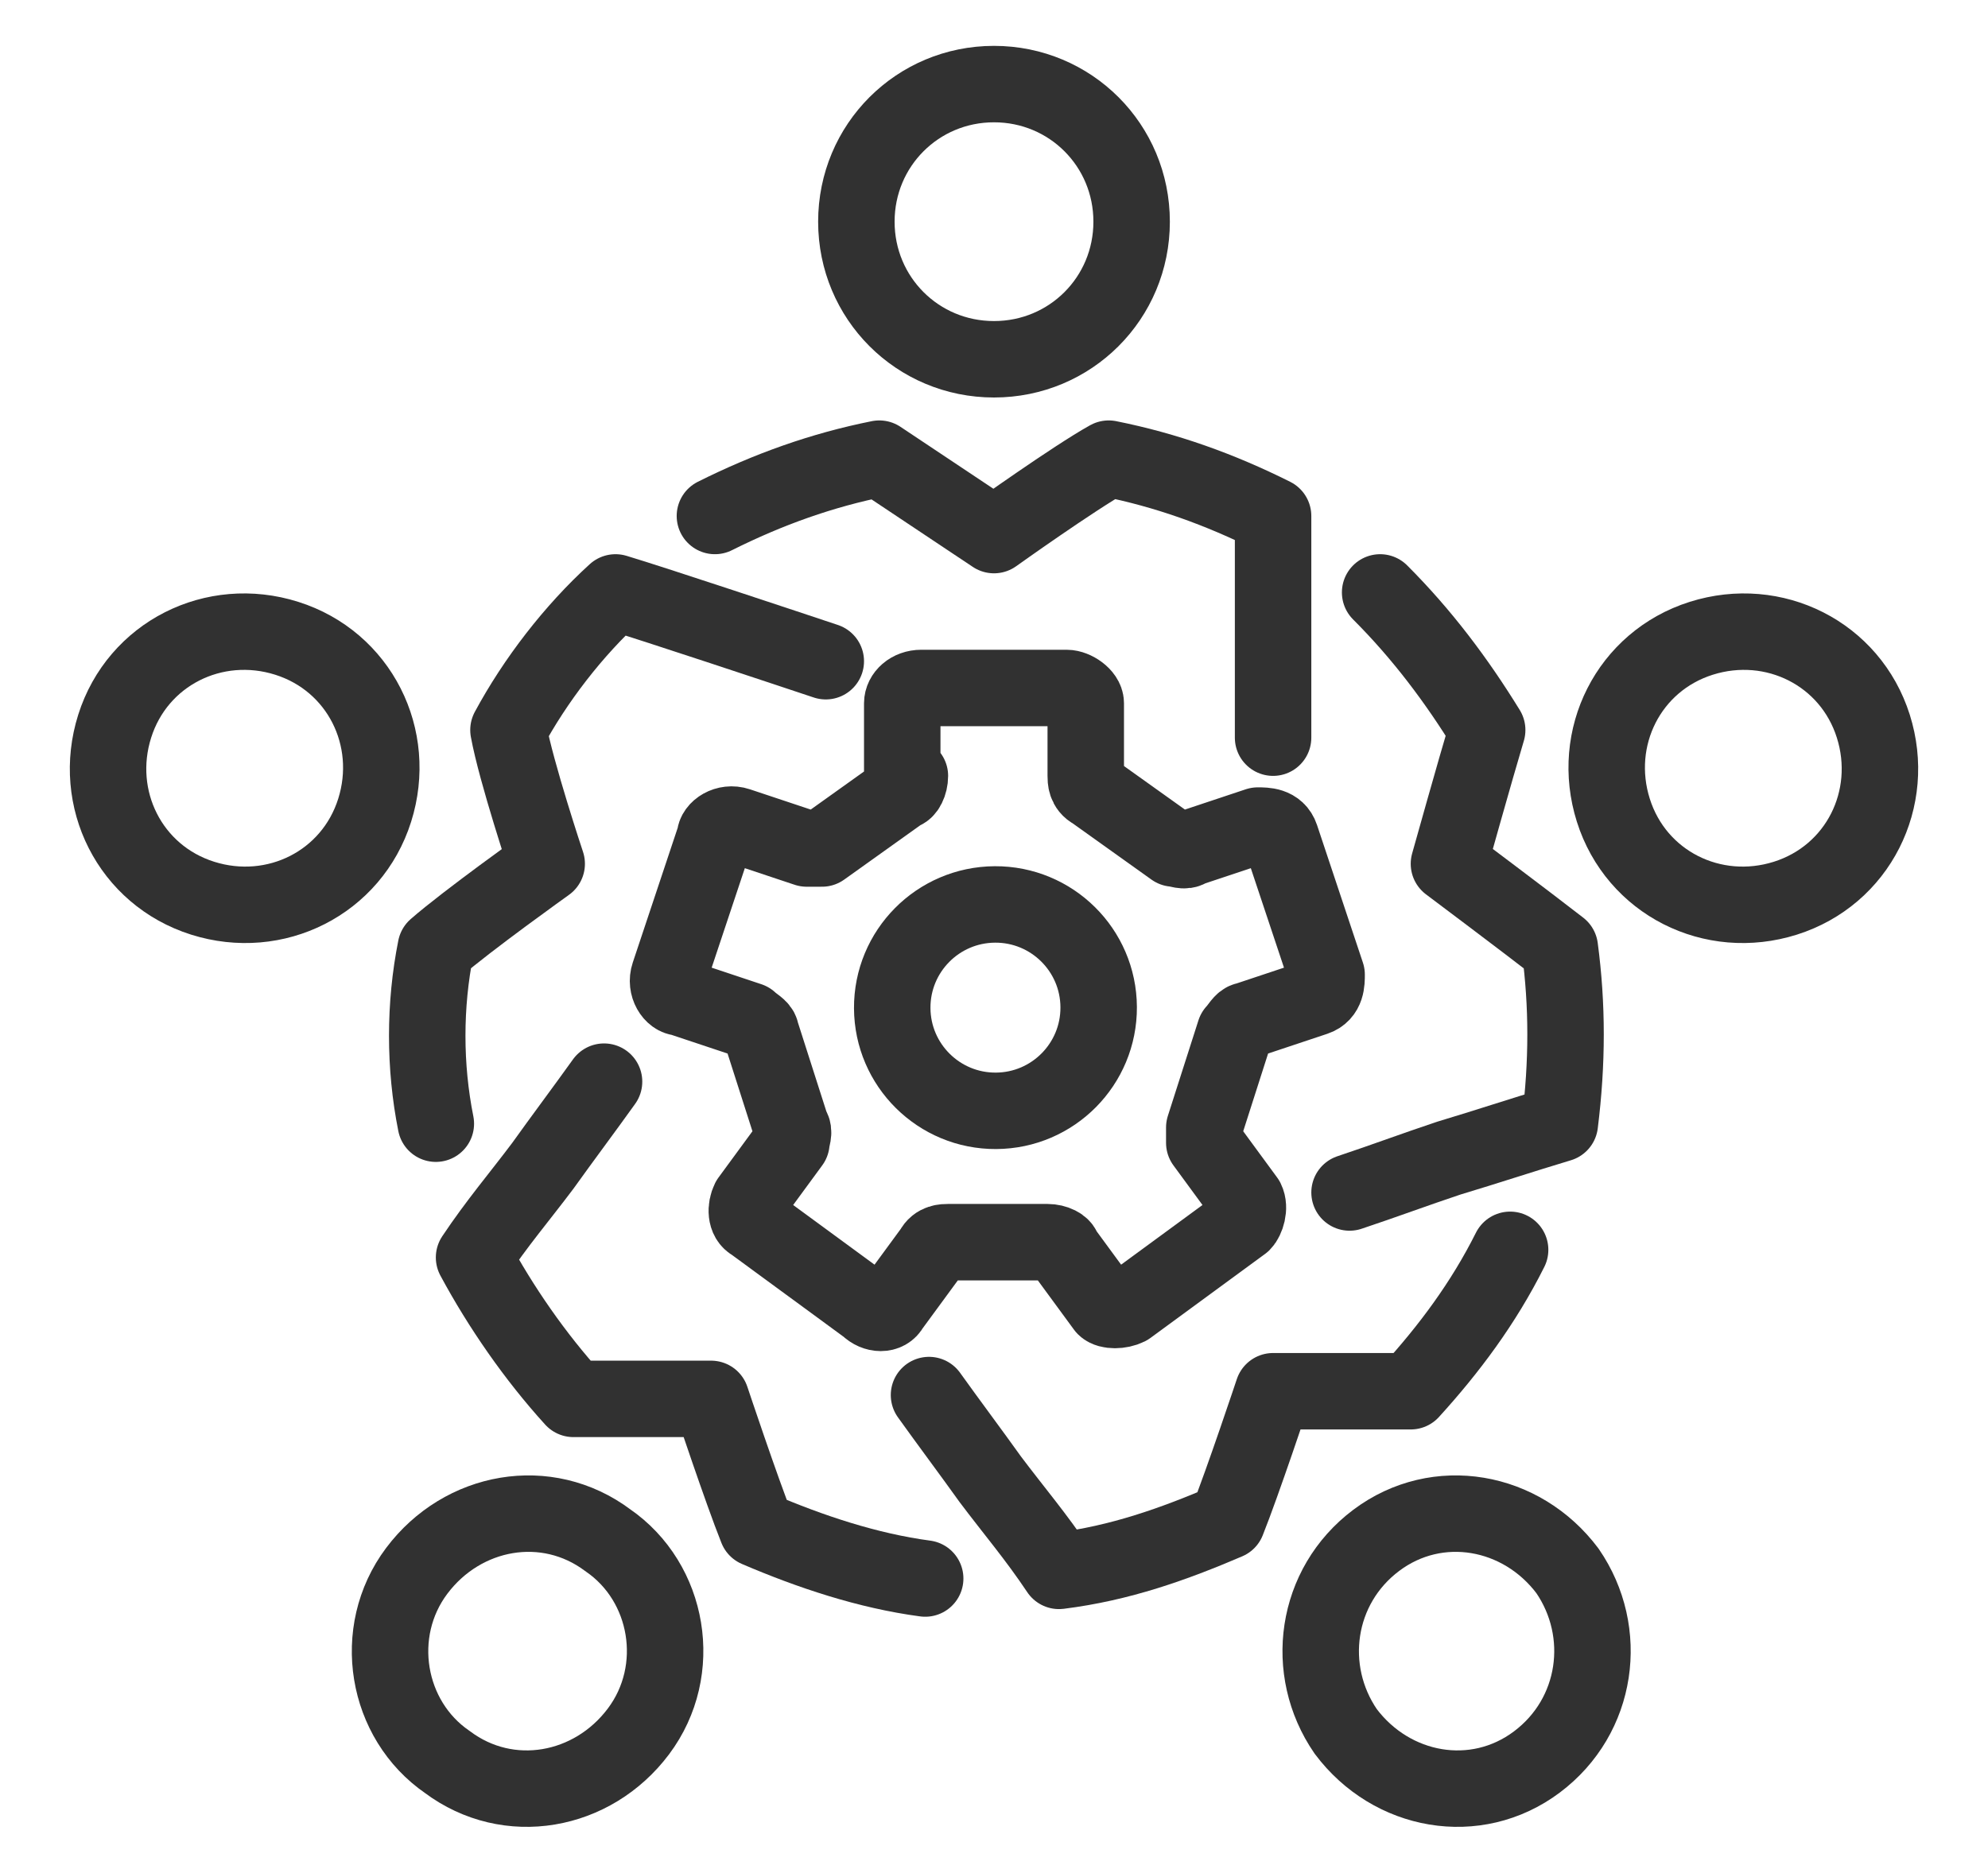 <?xml version="1.0" encoding="UTF-8"?>
<svg id="Layer_1" xmlns="http://www.w3.org/2000/svg" version="1.1" viewBox="0 0 52 49">
  <!-- Generator: Adobe Illustrator 29.5.1, SVG Export Plug-In . SVG Version: 2.1.0 Build 141)  -->
  <defs>
    <style>
      .st0 {
        fill: none;
        stroke: #313131;
        stroke-linecap: round;
        stroke-linejoin: round;
        stroke-width: 2px;
      }
    </style>
  </defs>
  <g>
    <path class="st0" d="M23.6,20.3v-1.9c0-.2.2-.4.5-.4h3.8c.2,0,.5.2.5.4v1.9c0,.1,0,.3.2.4l2.1,1.5c.1,0,.3.1.4,0l1.8-.6c.2,0,.5,0,.6.3l1.2,3.6c0,.2,0,.5-.3.6l-1.8.6c-.1,0-.2.2-.3.3l-.8,2.5c0,.1,0,.3,0,.4l1.1,1.5c.1.2,0,.5-.1.6l-3,2.2c-.2.1-.5.1-.6,0l-1.1-1.5c0-.1-.2-.2-.4-.2h-2.6c-.1,0-.3,0-.4.2l-1.1,1.5c-.1.2-.4.2-.6,0l-3-2.2c-.2-.1-.2-.4-.1-.6l1.1-1.5c0-.1.1-.3,0-.4l-.8-2.5c0-.1-.2-.2-.3-.3l-1.8-.6c-.2,0-.4-.3-.3-.6l1.2-3.6c0-.2.3-.4.6-.3l1.8.6c.1,0,.3,0,.4,0l2.1-1.5c.1,0,.2-.2.2-.4Z"/>
    <circle class="st0" cx="26" cy="26.4" r="2.7" transform="translate(-.1 .1) rotate(-.3)"/>
  </g>
  <path class="st0" d="M22.4,5.8c0,2,1.6,3.6,3.6,3.6,2,0,3.6-1.6,3.6-3.6,0-2-1.6-3.6-3.6-3.6-2,0-3.6,1.6-3.6,3.6Z"/>
  <path class="st0" d="M18.7,13.5c1.4-.7,2.8-1.2,4.3-1.5.9.6,3,2,3,2,0,0,2.1-1.5,3-2,1.5.3,2.9.8,4.3,1.5,0,1.1,0,2,0,3v2.8"/>
  <path class="st0" d="M5.3,23.5c1.9.6,3.9-.4,4.5-2.3.6-1.9-.4-3.9-2.3-4.5-1.9-.6-3.9.4-4.5,2.3-.6,1.9.4,3.9,2.3,4.5Z"/>
  <path class="st0" d="M11.4,29.4c-.3-1.5-.3-3.1,0-4.6.8-.7,2.9-2.2,2.9-2.2,0,0-.8-2.4-1-3.5.7-1.3,1.7-2.6,2.8-3.6,1,.3,4.6,1.5,5.5,1.8"/>
  <path class="st0" d="M16.7,45.3c1.2-1.6.8-3.9-.8-5-1.6-1.2-3.8-.8-5,.8-1.2,1.6-.8,3.9.8,5,1.6,1.2,3.8.8,5-.8Z"/>
  <path class="st0" d="M24.2,41.3c-1.5-.2-3-.7-4.4-1.3-.4-1-1.2-3.4-1.2-3.4,0,0-2.5,0-3.6,0-1-1.1-1.9-2.4-2.6-3.7.6-.9,1.2-1.6,1.8-2.4.5-.7,1.1-1.5,1.6-2.2"/>
  <path class="st0" d="M41,41.1c-1.2-1.6-3.4-2-5-.8-1.6,1.2-1.9,3.4-.8,5,1.2,1.6,3.4,2,5,.8,1.6-1.2,1.9-3.4.8-5Z"/>
  <path class="st0" d="M39.5,32.7c-.7,1.4-1.6,2.6-2.6,3.7-1.1,0-3.6,0-3.6,0,0,0-.8,2.4-1.2,3.4-1.4.6-2.8,1.1-4.4,1.3-.6-.9-1.2-1.6-1.8-2.4-.5-.7-1.1-1.5-1.6-2.2"/>
  <path class="st0" d="M44.5,16.7c-1.9.6-2.9,2.6-2.3,4.5.6,1.9,2.6,2.9,4.5,2.3,1.9-.6,2.9-2.6,2.3-4.5-.6-1.9-2.6-2.9-4.5-2.3Z"/>
  <path class="st0" d="M36.1,15.5c1.1,1.1,2,2.3,2.8,3.6-.3,1-1,3.5-1,3.5,0,0,2,1.5,2.9,2.2.2,1.5.2,3,0,4.6-1,.3-1.9.6-2.9.9-.9.3-1.7.6-2.6.9"/>
</svg>